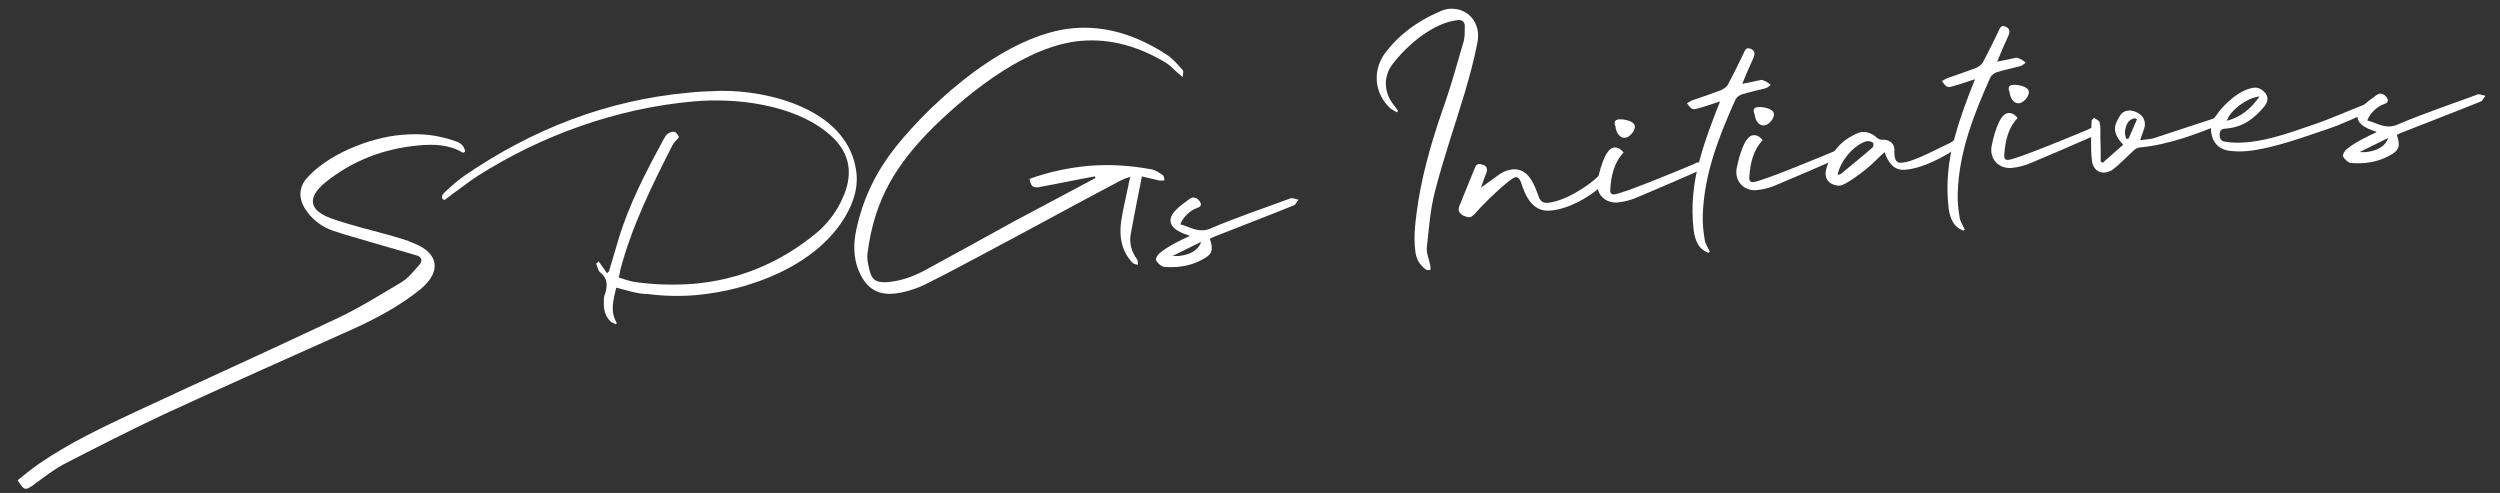 <?xml version="1.0" encoding="utf-8"?>
<!-- Generator: Adobe Illustrator 26.1.0, SVG Export Plug-In . SVG Version: 6.00 Build 0)  -->
<svg version="1.1" id="レイヤー_1" xmlns="http://www.w3.org/2000/svg" xmlns:xlink="http://www.w3.org/1999/xlink" x="0px"
	 y="0px" viewBox="0 0 710 140" style="enable-background:new 0 0 710 140;" xml:space="preserve">
<rect x="0" y="0" width="710" height="140" fill="#333333" stroke="none"/>
<style type="text/css">
	.st0{fill:#FFFFFF;}
</style>
<g>
	<g>
		<path class="st0" d="M7.4,138.8c-0.7,0.1-1.3-0.7-2.4-2.4c2-1.6,3.8-3.1,5.8-4.5c8.8-6.1,18.4-10.6,28-15.1
			C57.9,107.9,77,99.3,96,90.3c6.3-3,12.2-6.7,18.1-10.2c1.9-1.2,3.4-3.1,5-4.9c1-1.1,0.7-2.3-0.9-2.7c-4-1.2-8.1-2.3-12.1-3.5
			c-3.9-1.2-7.8-2.2-11.6-3.5c-3.4-1.2-6.2-3.4-8.1-6.6c-1.5-2.7-1.5-5.3,0.3-7.8c6-7.2,18.2-12,27.3-12.8c5.9-0.5,10.2,0,15.7,1.9
			c1.2,0.5,2.2,1.3,2.4,2.9c-0.2,0.1-0.5,0.2-0.6,0.3c-3.9-2.4-8.3-2.5-12.6-2.1c-9.9,0.9-18.8,4.3-26.5,10.5
			c-5.2,4.3-4.7,7.9,1.6,10.2c5.3,1.9,10.9,3.2,16.3,4.7c2.6,0.8,5.1,1.4,7.5,2.5c6.8,2.8,7.5,7.9,1.9,12.7
			c-5.7,4.7-12.2,8.2-18.9,11.3c-18.1,8.1-36.1,16.1-54.1,24.4c-9.6,4.5-19.2,9.4-28.7,14.3c-2.9,1.6-5.5,3.6-8.2,5.6
			C8.7,138.3,8,138.8,7.4,138.8z"/>
		<path class="st0" d="M175,81.7c-0.7,3.3-1.9,6.6,0.2,10.1c-0.1,0.1-0.3,0.2-0.4,0.3c-0.5-0.4-1.2-0.5-1.6-1
			c-1.4-1.5-1.8-3.4-1.7-5.3c0-0.9,0-1.8,0.4-2.5c0.7-2.4,0.6-4.4-1.5-6c-0.6-0.5-0.7-1.6-1.1-2.4c0.3-0.2,0.5-0.4,0.7-0.7
			c0.8,1.1,1.6,2.3,2.4,3.4c0.2-0.2,0.5-0.4,0.6-0.7c0.9-3,1.8-6,2.7-9.1c3-9.9,7.8-19.1,12.7-28.1c0.3-0.6,0.7-1.3,1.2-1.7
			c0.8-0.5,1-0.5,1.8-0.6c0.6,0.1,1.1,0.8,1.4,1.5c0,0.2-0.6,0.8-1,1.2c-0.3,0.4-0.5,0.6-0.8,1.1c-5.9,11.6-11.6,23.1-14.9,35.7
			c0,0.6-0.2,1.1-0.4,1.9c1.6,0.5,3.2,1.1,4.7,1.3c5.7,0.8,11.2,0.9,16.6,0.5c12.6-1.1,24.2-5.7,34.7-14.3c3.4-2.8,6.1-6.4,7.8-10.5
			c3.1-7.1,1.6-13.2-4.5-18.1c-9.7-8-25.9-10-38-8.9c-21.6,1.9-43,9.5-61.4,21.2c-2.4,1.5-4.6,3.4-7,5c-0.7,0.7-1.6,1.1-2.3,1.8
			c-0.9-0.2-1.2-1.1,0-2.2c1.8-1.7,3.6-3.3,5.6-4.7c19.4-13.3,40.6-21.5,63.8-23.6c2.9-0.3,5.8-0.4,8.8-0.5
			c14.1-0.2,35.1,5.3,38.4,21.3c1.2,5.3-0.3,10.1-2.9,14.5c-8.3,13.9-26.9,20.8-42.2,22.2c-4.6,0.4-9.2,0.3-13.9-0.3
			C180.9,83.5,178,82.4,175,81.7z"/>
		<path class="st0" d="M310.9,50.1c-5,0.9-10.1,2-15.1,2.9c-0.4,0.1-0.8,0.2-1.1,0.2c-1.5,0.1-1.9-0.4-2.3-2.4
			c5.5-2,11.2-3.2,16.8-3.7c6.2-0.5,11.8-0.1,17.9,1c1.1,0.2,2.2,1,3.2,1.7c0.3,0.2,0.3,0.9,0.4,1.4c-0.3,0-0.6,0.1-0.9,0.1
			c-0.1,0-0.3,0-0.4,0c-1.6-0.4-3.2-0.7-5.1-1.2c-1.1,5.6-2.2,11-3.2,16.5c-0.4,2.4,0.2,4.9,1.8,7c0.3,0.4,0.2,1.1,0.3,1.6
			c-0.6-0.1-1.3-0.2-1.7-0.7c-3-3.3-3.7-7.3-3.1-11.6c0.5-3.5,1.4-6.9,2.1-10.4c0-0.6,0.3-1.2,0.5-2.3c-1.2,0.4-2,0.7-2.8,1.1
			c-12.5,6.6-24.9,13.4-37.5,20.1c-5.9,3.1-11.7,6.3-17.8,9.3c-2.5,1.3-6.4,2.5-9.2,2.7c-4.9,0.4-8.3-1.9-10.3-7.8
			c-1.2-3.8-0.9-7.8,0.1-11.7c1.9-8.2,5.7-15.7,10.9-22.2c11-13.7,31.8-32.1,50.5-33.7c9.3-0.8,18.2,2.1,26.7,7.7
			c1.6,1.1,3,2.8,4.3,4.2c0.3,0.4,0,1.3,0,2c-0.4-0.4-0.9-0.7-1.3-1.1c-1.1-0.9-2-2-3.2-2.8c-8-4.9-16.1-7.1-24.4-6.4
			c-15.1,1.3-31.2,14.1-41.6,24.2c-11,10.9-17,20.8-19,35.9c-0.3,1.7,0.2,3.6,0.6,5.3c0.8,3,2.5,3.3,5.2,3.1
			c3.7-0.3,7.2-1.6,10.4-3.3c8.5-4.6,17-9.3,25.5-14c7.3-3.9,14.7-7.8,22-11.7c0.4-0.2,0.8-0.5,1.1-0.6
			C311.1,50.6,311,50.3,310.9,50.1z"/>
		<path class="st0" d="M366.9,56.3c0.5,0,1.2,0.3,1.9,0.4c-0.5,0.5-0.8,1.4-1.3,1.6c-7.4,3-14.8,5.8-22.1,8.7
			c-0.6,0.2-1.2,0.5-1.8,0.8c1.1,3.2,0.7,4.5-2.3,6c-2.2,1.2-4.6,1.8-6.9,2c-1.3,0.1-2.5,0.1-3.7,0c-0.8,0-1.9-1-2.4-1.9
			c-0.2-0.4,0.5-1.6,1-2c2.5-2,5.6-3.5,8.6-4.9c-1.1-0.5-2.1-0.7-2.9-1.2c-3-1.5-3.4-3.8-1.1-6.1c1.1-1.2,2.5-2.1,3.8-3.1
			c0.4-0.3,0.8-0.5,1.2-0.5c0.5,0,1.1,0.2,1.6,0.8c0.9,1,0.7,1.8-0.6,2.2c-1.8,0.6-3.9,2.5-4.7,4.6c2.3,0.6,4.2,1.9,6.7,1.7
			c0.6-0.1,1.3-0.2,2.1-0.6c7.5-3.2,15.1-5.7,22.6-8.5L366.9,56.3z M333,72.7c0.6,0,1.2,0,1.7,0c3.4-0.3,5.8-1.8,6.4-4L333,72.7z"/>
		<path class="st0" d="M396.8,31.9c-0.6-0.3-1.4-0.7-1.9-1.1c-4.5-4.1-5.2-10.5-1.7-15.5c4-5.4,9.2-9.2,15.4-11.9
			c1.1-0.5,2-0.8,3-0.9c5.1-0.4,9.1,3.8,8,9.5c-0.9,4.8-2.2,9.5-3.6,14.3c-2.8,9.3-6,18.5-8.4,27.8c-1.4,5.2-1.8,10.9-2.4,16.4
			c-0.1,1.5,0.7,3.3,1,4.9c0.1,0.4,0.1,0.8,0,1.3c-0.4-0.1-1,0.1-1.3-0.2c-1.6-1.2-2.6-2.7-2.9-4.8c-0.7-4.9,0.1-9.7,0.8-14.6
			c1.6-9.8,4.5-19.2,7.8-28.5c1.9-5.6,3.4-11.2,5.1-16.9c0.3-1.2,0.3-2.6,0.3-4c0.1-1.2-0.5-2.1-1.8-2c-7,0.6-14.6,7.1-18.7,12.5
			c-2.7,3.6-2.5,8,0.3,11.6c0.4,0.5,0.8,1,1.1,1.5C397.1,31.5,396.9,31.7,396.8,31.9z"/>
		<path class="st0" d="M457.1,50.6c-3.8,4.3-10.8,8.7-16.7,9.2c-5.2,0.5-7.2-4.1-8.5-8.2c-0.4-0.9-0.8-1.3-1.4-1.3
			c-1.8,0.2-10.4,8.8-11.8,10.6c-0.5,0.4-0.9,0.8-1.4,0.8c-0.5,0-1.1-0.2-1.8-0.5c-1.2-0.7-1.5-1.6-1-2.8c1.5-3.6,2.9-7.2,4.4-10.8
			c0.2-0.6,0.6-1,1.1-1c0.3,0,0.7,0,1.1,0.2c1.1,0.3,1.4,1.1,1.1,2.1c-0.5,1.2-1,2.6-1.6,4.4c2.1-1.5,3.7-2.7,5.4-3.9
			c1.2-0.8,2.5-1.2,3.6-1.3c4.5-0.4,6.2,4.4,7.4,7.8c0.5,1.3,1.3,1.8,2.5,1.7c4.8-0.4,11.7-4.7,15-8.1c0.5-0.4,1.2-0.8,1.8-1
			c0.5,0,1.1,0.4,1.5,0.9C457.8,49.4,457.5,50.1,457.1,50.6z"/>
		<path class="st0" d="M482.4,46.1c0.7-0.1,1.4,0.3,2.1,1.2c-1,0.6-1.8,1.2-2.7,1.5c-5.5,2.4-11,4.8-16.5,7.1
			c-1.7,0.8-3.9,1.4-5.9,1.6c-3.6,0.3-6.3-2.5-5.7-6.1c0.4-2.1,2-9.3,4.7-9.5c1-0.1,1.9,0.4,2.7,1.4c-2.8,3-3.5,6.6-3.8,10.5
			c-0.1,1.2,0.5,1.5,1.2,1.4c2.4-0.2,19.5-7.3,22.8-8.7C481.7,46.2,482.1,46.1,482.4,46.1z M458.8,35.9c-0.5-1.1-0.3-1.9,1-2
			c1.3-0.1,4.4,0.4,4.5,2c0.1,1.2-1.4,3-2.6,3.2C460.3,39.4,459,38,458.8,35.9z"/>
		<path class="st0" d="M502.9,24.1c-0.6,0.4-1,0.9-1.6,1c-2.2,0.6-4.4,1-6.6,1.7c-0.7,0.3-1.4,0.7-1.8,1.4
			c-4.7,10.5-8.9,21.1-9.3,32.7c-0.1,2.3,0.1,4.6,0.5,6.9c0.1,1.3,0.9,2.4,1.5,3.7c-0.1,0.1-0.2,0.2-0.3,0.3
			c-2.9-0.9-3.9-3.5-4.3-6.4c-0.8-6.9-0.1-13.7,1.8-20.3c1.5-5.6,3.6-11,5.7-16.3c-2.2,0.7-4.1,1.4-6,1.9c-0.5,0.1-0.9,0.3-1.2,0.3
			c-0.9,0.1-1.3-0.4-2.2-1.7c0.5-0.2,1-0.6,1.5-0.8c2.7-0.9,5.5-1.9,8.2-2.9c0.8-0.4,1.6-0.9,2-1.7c1.6-3,3-5.9,4.4-8.8
			c0.3-0.7,0.6-1.4,1.3-1.4c0.2,0,0.5,0.1,0.8,0.2c1.2,0.6,1.1,1.5,0.7,2.5c-1.1,2.4-2.2,4.9-3.2,7.4c1.6-0.3,3.1-0.6,4.4-0.9
			c0.3,0,0.7-0.2,1-0.2c0.2,0,0.4,0,0.5,0.1C501.7,23.1,502.2,23.6,502.9,24.1z"/>
		<path class="st0" d="M521.9,42.6c0.7-0.1,1.4,0.3,2.1,1.2c-1,0.6-1.8,1.2-2.7,1.5c-5.5,2.4-11,4.8-16.5,7.1
			c-1.7,0.8-3.9,1.4-5.9,1.6c-3.6,0.3-6.3-2.5-5.7-6.1c0.4-2.1,2-9.3,4.7-9.5c1-0.1,1.9,0.4,2.7,1.4c-2.8,3-3.5,6.6-3.8,10.5
			c-0.1,1.2,0.5,1.5,1.2,1.4c2.4-0.2,19.5-7.3,22.8-8.7C521.2,42.8,521.6,42.6,521.9,42.6z M498.3,32.4c-0.5-1.1-0.3-1.9,1-2
			c1.3-0.1,4.4,0.4,4.5,2c0.1,1.2-1.4,3-2.6,3.2C499.8,35.9,498.5,34.5,498.3,32.4z"/>
		<path class="st0" d="M556.3,41.7c-4.1,2.8-10.1,6.1-15.2,6.5c-3.4,0.3-4.9-2.2-5.9-5c-1.9,1.7-3.4,3.4-5.2,4.8
			c-1.3,1.1-5.8,4.5-7.4,4.7c-0.8,0.1-1.9-0.2-2.6-0.6c-1.3-0.8-1.8-2.2-1.4-3.9c1.3-4.9,4.2-8.3,8.8-10.3c0.6-0.3,1.1-0.4,1.6-0.4
			c1.4-0.1,2.8,0.5,3.9,1.5c0.4,0.4,1.1,0.7,1.6,0.7c1.8-0.2,3.5,0.9,3.5,2.7c-0.1,3,0.5,4,2.2,3.8c0.7-0.1,1.5-0.2,2.6-0.6
			c3.8-1.3,7.3-3.3,11-5c0.5-0.2,0.9-0.8,1.4-0.7c0.5,0,1.1,0.3,1.6,0.7C556.9,40.5,556.6,41.5,556.3,41.7z M532,40.6
			c-0.5-0.4-1.2-0.6-1.8-0.5c-3.5,0.8-7.7,5.7-8.3,9.6c0.3-0.1,0.7-0.2,0.9-0.3c3-2.5,6-4.9,9-7.5C532.1,41.6,532.1,40.7,532,40.6z"
			/>
		<path class="st0" d="M575.3,17.8c-0.6,0.4-1,0.9-1.6,1c-2.2,0.6-4.4,1-6.6,1.7c-0.7,0.3-1.4,0.7-1.8,1.4
			c-4.7,10.5-8.9,21.1-9.3,32.7c-0.1,2.3,0.1,4.6,0.5,6.9c0.1,1.3,0.9,2.4,1.5,3.7c-0.1,0.1-0.2,0.2-0.3,0.3
			c-2.9-0.9-3.9-3.5-4.3-6.4c-0.8-6.9-0.1-13.7,1.8-20.3c1.5-5.6,3.6-11,5.7-16.3c-2.2,0.7-4.1,1.4-6,1.9c-0.5,0.1-0.9,0.3-1.2,0.3
			c-0.9,0.1-1.3-0.4-2.2-1.7c0.5-0.2,1-0.6,1.5-0.8c2.7-0.9,5.5-1.9,8.2-2.9c0.8-0.4,1.6-0.9,2-1.7c1.6-3,3-5.9,4.4-8.8
			c0.3-0.7,0.6-1.4,1.3-1.4c0.2,0,0.5,0.1,0.8,0.2c1.2,0.6,1.1,1.5,0.7,2.5c-1.1,2.4-2.2,4.9-3.2,7.4c1.6-0.3,3.1-0.6,4.4-0.9
			c0.3,0,0.7-0.2,1-0.2c0.2,0,0.4,0,0.5,0.1C574.1,16.8,574.7,17.3,575.3,17.8z"/>
		<path class="st0" d="M594.3,36.3c0.7-0.1,1.4,0.3,2.1,1.2c-1,0.6-1.8,1.2-2.7,1.5c-5.5,2.4-11,4.8-16.5,7.1
			c-1.7,0.8-3.9,1.4-5.9,1.6c-3.6,0.3-6.3-2.5-5.7-6.1c0.4-2.1,2-9.3,4.7-9.5c1-0.1,1.9,0.4,2.7,1.4c-2.8,3-3.5,6.6-3.8,10.5
			c-0.1,1.2,0.5,1.5,1.2,1.4c2.4-0.2,19.5-7.3,22.8-8.7C593.6,36.4,594,36.3,594.3,36.3z M570.7,26.1c-0.5-1.1-0.3-1.9,1-2
			c1.3-0.1,4.4,0.4,4.5,2c0.1,1.2-1.4,3-2.6,3.2C572.2,29.6,570.9,28.2,570.7,26.1z"/>
		<path class="st0" d="M630.8,33.1c0.6-0.1,1.2,0.2,1.7,0.3c-0.3,0.5-0.5,1.2-0.9,1.5c-7.8,3.2-15.6,6.2-24.1,7
			c-0.6,0.1-1.2,0.5-1.6,0.9c-2,1.8-3.7,3.7-5.8,5.3c-0.8,0.6-1.6,0.8-2.3,0.9c-1.9,0.2-3.4-1.1-3.7-3.4c-0.4-3.7-0.2-7.5-0.1-11.2
			c0-0.3,0.7-1,0.8-0.9c0.5,0.4,1.5,0.8,1.5,1.3c0.3,1.3,0.2,2.6,0.2,3.9c0.1,2.4,0.1,4.8,0.1,7.2c0.2,0.1,0.4,0.3,0.6,0.3
			c2-1.7,3.8-3.4,5.8-5.1c-3.2-3.4-2.7-5.4-1-8.1c0.6-1.1,1.5-1.5,2.5-1.6c0.6-0.1,1.2,0.1,1.9,0.3c2,0.8,3,2.3,2.7,4.2
			c-0.3,1.2-0.8,2.4-1.3,3.9l1-0.1c1-0.1,1.8-0.2,2.7-0.4c6.3-2.1,12.6-4.1,18.9-6.2L630.8,33.1z M606.9,33.9
			c-0.2-0.1-0.4-0.3-0.7-0.3c-1.9,0.4-2.4,1.9-2.7,3.5c-0.1,0.7,0.1,1.5,0.3,2.3c0.2,0,0.5,0,0.7,0
			C605.3,37.5,606.1,35.7,606.9,33.9z"/>
		<path class="st0" d="M674.1,30c-0.3,0.5-0.5,1.3-1,1.6c-4.1,1.8-8,3.7-12.2,5.1c-5.5,1.8-15.2,5.5-22.7,6.2
			c-1.9,0.2-3.7,0.1-5.2-0.1c-3.7-0.6-5.2-3.3-5.1-7c0-1.5,0.9-2.2,1.5-3c2.1-3.2,6.8-7.5,10.8-7.9c1.2-0.1,2.3,0.5,3.2,1.6
			c1,1.3,0.5,2.7-0.3,3.7c-2.9,3.5-6.1,5.9-10.8,6.3c-1,0.1-1.7,0.1-1.9,1.4c-0.1,1.2,0.2,2.1,1.3,2.3c2,0.4,4.3,0.4,6.5,0.2
			c6.8-0.6,14-3.4,18.8-5c5.1-1.7,10-4,15-5.9C672.7,29.3,673.5,29.7,674.1,30z M632.4,34.3c3.9-1,6.8-3.3,9.3-6.9
			C638.4,27.7,633.5,31.1,632.4,34.3z"/>
		<path class="st0" d="M704,26.8c0.5,0,1.2,0.3,1.9,0.4c-0.5,0.5-0.8,1.4-1.3,1.6c-7.4,3-14.8,5.8-22.1,8.7
			c-0.6,0.2-1.2,0.5-1.8,0.8c1.1,3.2,0.7,4.5-2.3,6c-2.2,1.2-4.6,1.8-6.9,2c-1.3,0.1-2.5,0.1-3.7,0c-0.8,0-1.9-1-2.4-1.9
			c-0.2-0.4,0.5-1.6,1-2c2.5-2,5.6-3.5,8.6-4.9c-1.1-0.5-2.1-0.7-2.9-1.2c-3-1.5-3.4-3.8-1.1-6.1c1.1-1.2,2.5-2.1,3.8-3.1
			c0.4-0.3,0.8-0.5,1.2-0.5c0.5,0,1.1,0.2,1.6,0.8c0.9,1,0.7,1.8-0.6,2.2c-1.8,0.6-3.9,2.5-4.7,4.6c2.3,0.6,4.2,1.9,6.7,1.7
			c0.6-0.1,1.3-0.2,2.1-0.6c7.5-3.2,15.1-5.7,22.6-8.5L704,26.8z M670.1,43.2c0.6,0,1.2,0,1.7,0c3.4-0.3,5.8-1.8,6.4-4L670.1,43.2z"
			/>
	</g>
</g>
</svg>

